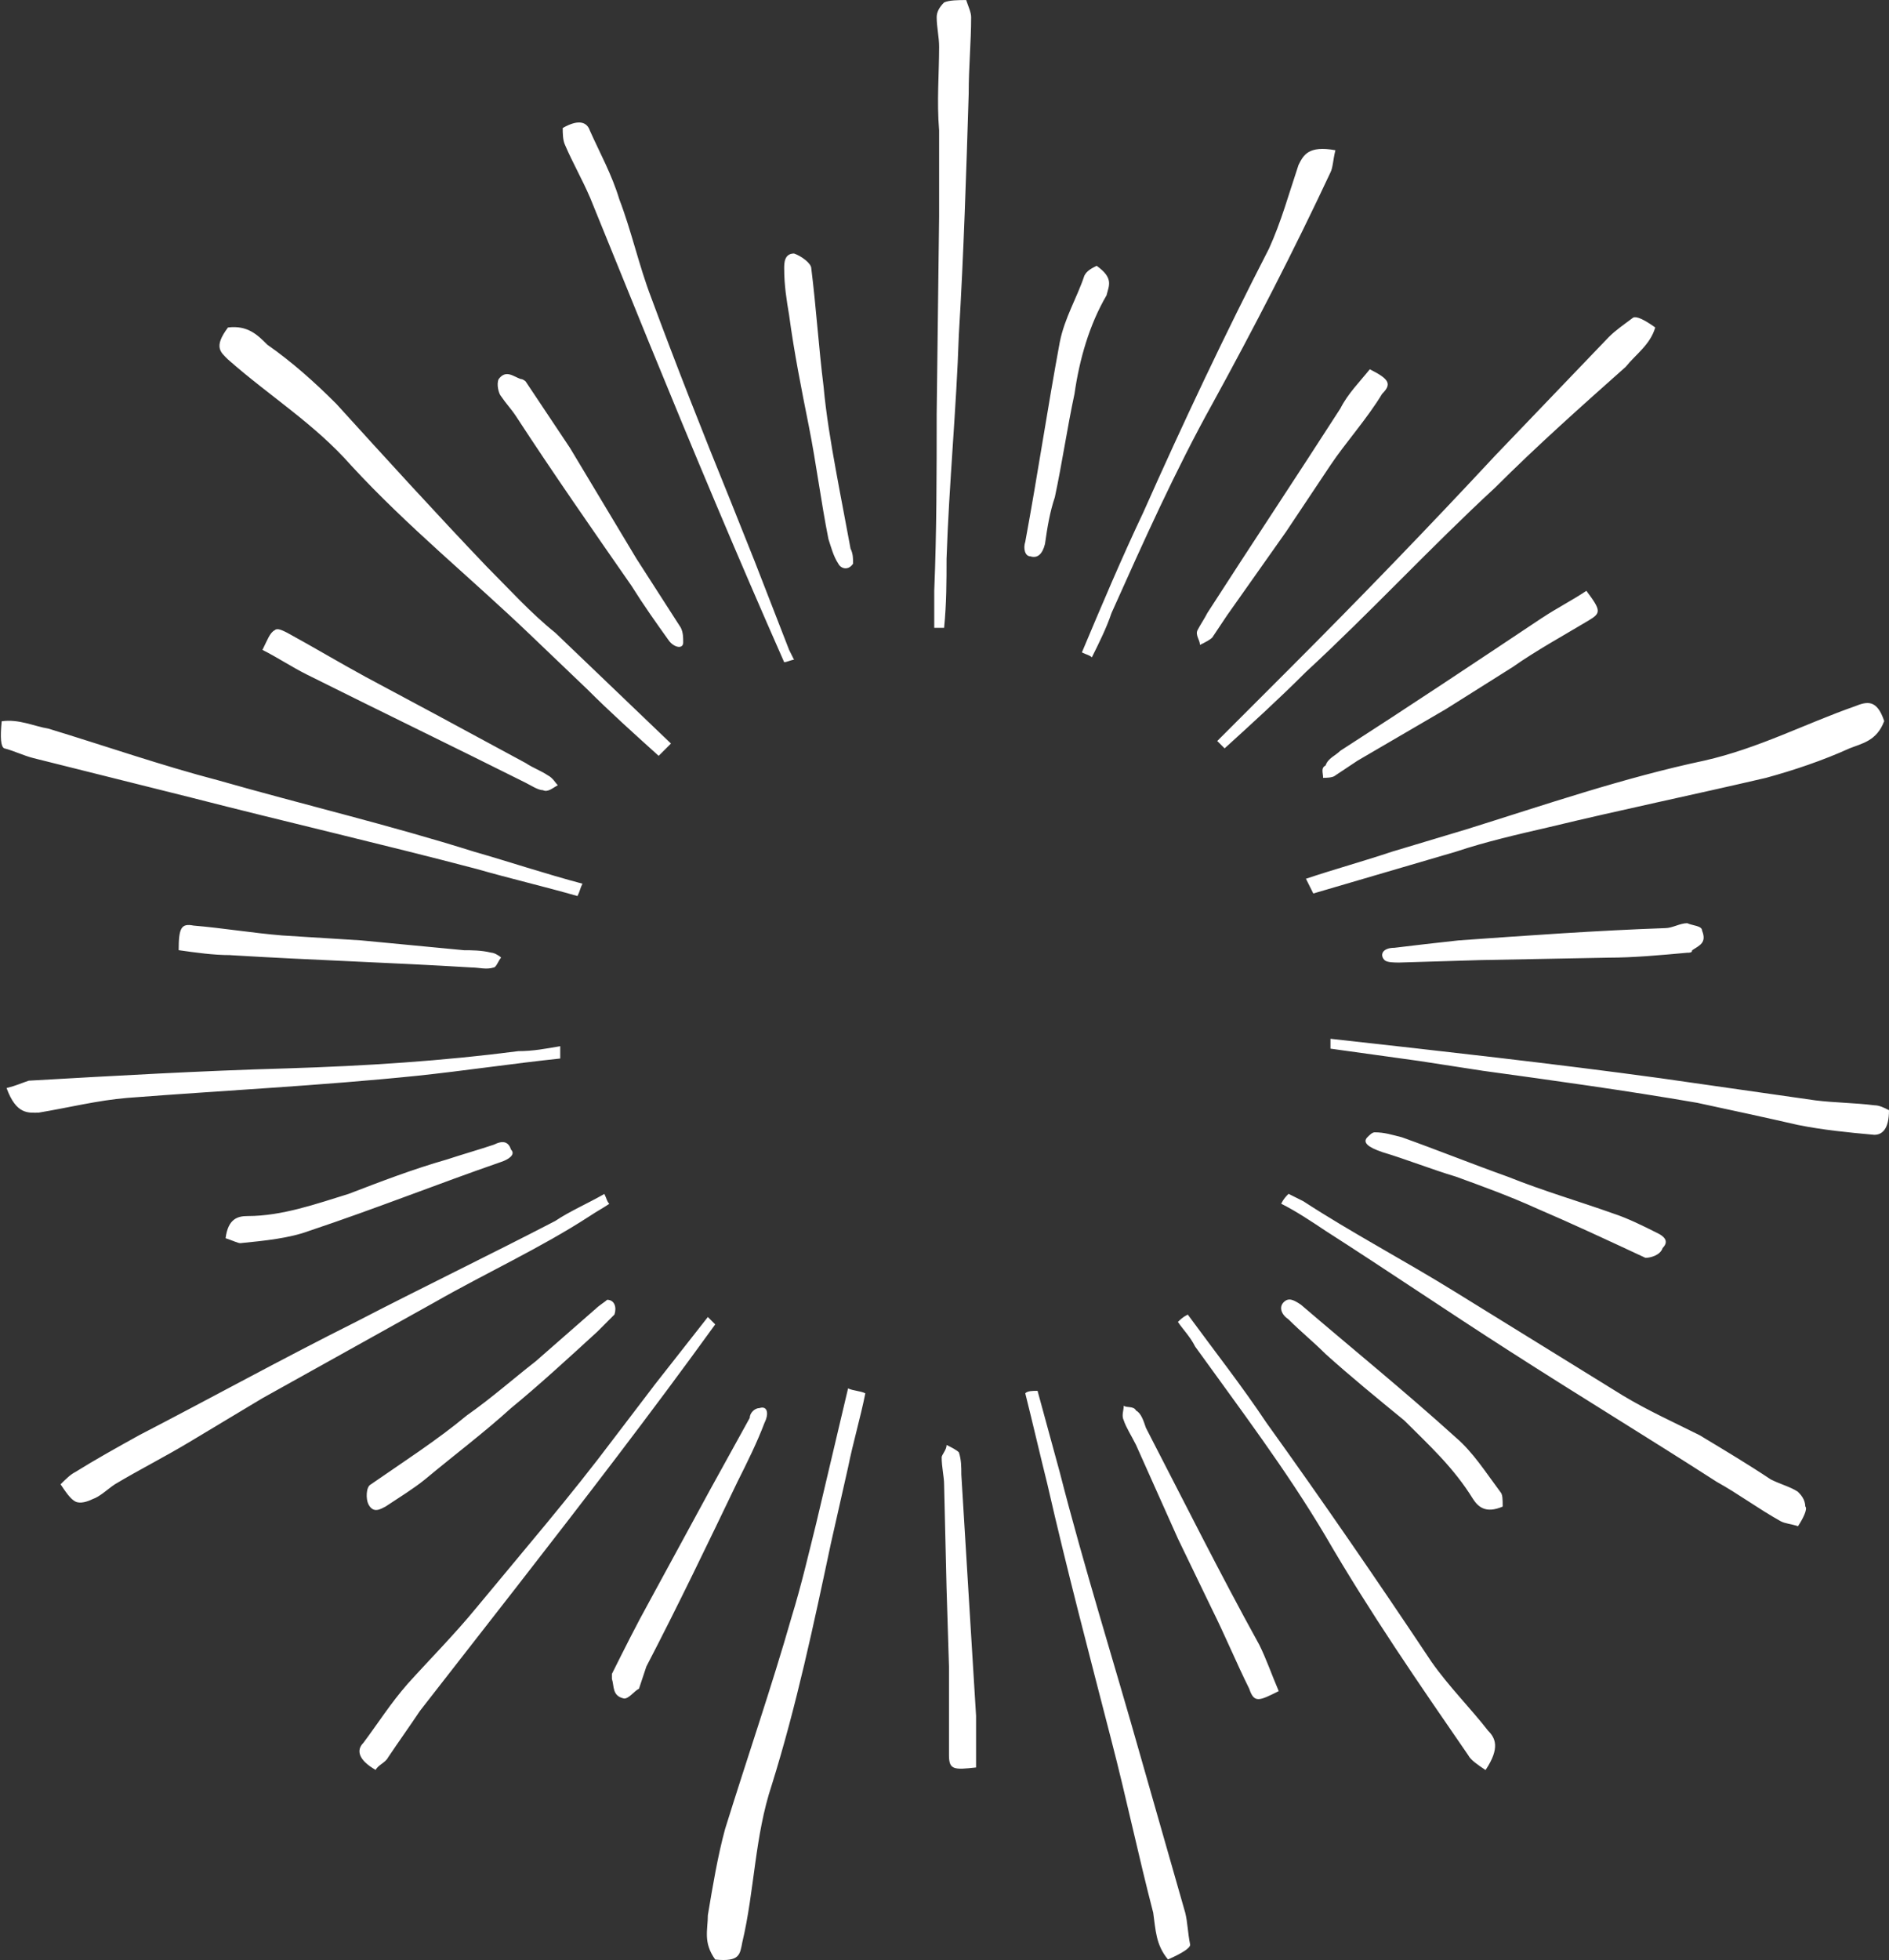<?xml version="1.0" encoding="UTF-8"?><svg id="Layer_2" xmlns="http://www.w3.org/2000/svg" viewBox="0 0 333.34 345.74"><rect x="0" y="0" width="333.34" height="345.74" fill="#333333" stroke="none"/><defs><style>.cls-1{fill:#fff;}</style></defs><g id="Layer_1-2"><path class="cls-1" d="M101.9,158.06c-6.08-1.74-11.73-3.04-17.8-4.78-16.5-4.34-33.44-8.25-50.37-12.59l-27.79-6.95c-1.74-.43-3.47-1.3-5.21-1.74q-.87-.43-.43-4.77c3.04-.43,5.65.87,8.25,1.3,9.99,3.04,19.97,6.51,29.96,9.12,15.2,4.34,29.96,7.81,45.16,12.59,6.08,1.74,12.59,3.91,19.11,5.64-.43.87-.43,1.3-.87,2.17ZM98.86,186.72c-8.25.87-16.94,2.17-25.19,3.04-16.93,1.74-34.3,2.6-51.24,3.91-5.21.43-10.42,1.74-15.63,2.6-1.74,0-3.91.43-5.64-4.34,1.74-.43,2.6-.87,3.91-1.3,15.2-.87,30.4-1.74,45.59-2.17,13.9-.43,27.36-1.3,40.82-3.04,2.6,0,4.78-.43,7.38-.87v2.17ZM107.54,212.34c-1.3.87-2.17,1.3-3.47,2.17-8.68,5.64-18.24,9.99-27.36,15.2l-30.4,16.93c-4.34,2.61-8.68,5.21-13.03,7.82-4.34,2.6-8.68,4.78-13.03,7.38-1.3.87-2.61,2.17-3.91,2.6-.87.43-2.17.87-3.04.43-.87-.43-1.74-1.74-2.61-3.04.87-.87,1.74-1.74,2.61-2.17,3.47-2.17,7.38-4.34,11.29-6.51,12.59-6.51,25.19-13.46,38.21-19.97,11.73-6.08,23.45-11.72,35.17-17.8,2.6-1.74,5.65-3.04,8.68-4.77.43.87.43,1.3.87,1.74ZM40.67,168.49c14.33.87,28.23,1.3,42.55,2.17,1.3,0,2.61.43,3.91,0,.43,0,.87-1.3,1.3-1.74-.43-.43-1.3-.87-1.74-.87-1.74-.43-3.47-.43-4.78-.43l-18.24-1.74-13.9-.87c-5.21-.43-10.42-1.3-15.63-1.74-2.17-.43-2.61.43-2.61,4.34,3.04.43,6.08.87,9.12.87ZM103.63,121.59l-9.99-9.55c-10.42-9.99-21.71-19.11-31.7-29.96-6.51-7.38-14.33-12.16-21.71-18.67-1.3-1.3-2.6-2.17,0-5.64,3.47-.43,5.21,1.3,6.95,3.04,4.34,3.04,8.25,6.51,12.16,10.42,8.68,9.55,17.37,19.1,26.49,28.66,3.91,3.91,7.82,8.25,12.16,11.73l20.41,19.54c-.87.87-1.3,1.3-2.17,2.17-4.34-3.91-8.69-7.82-12.59-11.73ZM42.41,219.29c4.34-.43,8.68-.87,12.16-2.17,11.72-3.91,22.58-8.25,33.87-12.16,1.3-.43,2.6-1.3,1.74-2.17-.43-1.3-1.3-1.74-3.04-.87-2.6.87-5.64,1.74-8.25,2.6-6.08,1.74-11.72,3.91-17.37,6.08-5.65,1.74-11.72,3.91-17.8,3.91-1.74,0-3.47.43-3.91,3.91,1.3.43,2.17.87,2.6.87ZM54.13,118.98c13.03,6.51,25.62,12.59,38.65,19.11.87.43,2.17,1.3,3.04,1.3.87.43,1.74-.43,2.61-.87-.43-.43-.87-1.3-1.74-1.74-1.3-.87-2.61-1.3-3.91-2.17l-16.07-8.68-12.16-6.51c-4.78-2.6-9.12-5.21-13.9-7.82-.87-.43-1.74-.87-2.17-.43-.87.43-1.3,1.74-2.17,3.47,2.6,1.3,5.21,3.04,7.82,4.34ZM115.36,244.48l9.55-12.16,1.3,1.3c-11.29,15.63-23.01,30.83-35.17,46.46l-16.93,21.71c-1.74,2.61-3.91,5.65-5.65,8.25-.43.87-1.74,1.3-2.17,2.17-3.04-1.74-3.47-3.47-2.17-4.77,2.6-3.47,4.78-6.95,7.82-10.42,3.91-4.34,8.25-8.69,12.16-13.46,8.25-9.99,16.5-19.54,24.32-29.96l6.95-9.12ZM104.94,231.02c-3.47,3.04-6.95,6.08-10.42,9.12-3.91,3.04-7.82,6.51-12.16,9.55-5.21,4.34-11.29,8.25-16.93,12.16-.87.43-.87,2.6-.43,3.47.87,1.74,2.17.87,3.04.43,2.61-1.74,4.78-3.04,6.95-4.78,5.21-4.34,10.42-8.25,15.2-12.59,4.78-3.91,9.99-8.69,15.2-13.46.87-.87,2.17-2.17,3.04-3.04.43-1.3,0-2.6-1.3-2.6-.43.43-1.3.87-2.17,1.74ZM91.91,66.87c-1.3-.43-2.61-1.74-3.91,0-.43.87,0,2.6.43,3.04.87,1.3,1.74,2.17,2.6,3.47,6.51,9.99,13.46,19.97,20.41,29.96,2.17,3.47,4.34,6.51,6.51,9.55.87,1.3,2.61,1.74,2.61.43,0-.87,0-1.74-.43-2.61l-7.82-12.16-11.73-19.54c-2.6-3.91-5.21-7.81-7.82-11.72,0,0-.43-.43-.87-.43ZM104.07,34.74c-1.3-3.04-3.04-6.08-4.34-9.12-.43-.87-.43-2.17-.43-3.04,3.04-1.74,4.34-.87,4.78.43,1.74,3.91,3.91,7.81,5.21,12.16,2.17,5.65,3.47,11.73,5.64,17.37,4.34,11.73,9.12,23.88,13.9,35.61l4.34,10.86,6.08,15.63.87,1.74c-.43,0-1.3.43-1.74.43-8.25-18.67-16.07-37.35-23.88-56.45l-10.42-25.62ZM107.98,296.15c.43,1.3,0,3.04,2.17,3.47.87,0,1.74-1.3,2.61-1.74.43-1.3.87-2.61,1.3-3.91,5.65-10.86,10.85-21.71,16.07-32.57,1.74-3.47,3.47-6.95,4.78-10.42.87-1.74.43-3.04-.87-2.6-.87,0-1.74.87-1.74,1.74l-6.95,12.59-10.86,19.97c-2.17,3.91-4.34,8.25-6.51,12.59v.87ZM149.66,244.91c.87.43,2.17.43,3.04.87-.87,4.34-2.17,8.69-3.04,13.03l-3.04,13.46c-3.04,14.33-6.08,28.66-10.42,42.56-3.04,9.12-3.04,18.67-5.21,27.79-.43,2.17-.43,3.47-4.78,3.04-2.17-3.04-1.3-5.21-1.3-7.82.87-5.21,1.74-10.42,3.04-15.2,3.91-12.59,8.25-25.18,11.72-37.34,1.74-5.64,3.04-11.29,4.34-16.5l5.64-23.88ZM150.1,96.83c-.87-4.77-1.74-9.12-2.6-13.9-.87-4.77-1.74-9.99-2.17-14.76-.87-6.95-1.3-13.9-2.17-20.84,0-.87-1.74-2.17-3.04-2.61-1.74,0-1.74,1.74-1.74,2.61,0,3.04.43,5.64.87,8.25.87,6.51,2.17,13.03,3.47,19.54,1.3,6.51,2.17,13.46,3.47,19.97.43,1.3.87,3.04,1.74,4.34.43.87,1.74,1.3,2.61,0,0-.87,0-1.74-.43-2.61ZM164.86,110.73v-6.51c.43-10.42.43-20.84.43-31.27l.43-34.74v-15.2c-.43-5.21,0-9.99,0-14.76,0-1.74-.43-3.47-.43-5.21,0-.87.43-1.74,1.3-2.6.87-.43,2.61-.43,3.91-.43.43,1.3.87,2.17.87,3.04,0,4.34-.43,8.69-.43,13.46-.43,13.9-.87,28.23-1.74,42.56-.43,13.03-1.74,26.49-2.17,39.52,0,3.91,0,7.82-.43,12.16h-1.74ZM172.24,302.66c-.87-14.33-1.74-28.23-2.6-42.56,0-1.3,0-2.6-.43-3.91-.43-.43-1.3-.87-2.17-1.3,0,.87-.87,1.74-.87,2.17,0,1.74.43,3.47.43,4.78l.43,18.24.43,13.9v15.63c0,2.6.87,2.6,4.78,2.17v-9.12ZM191.35,48.63c-1.3,3.91-3.47,7.38-4.34,11.73-2.17,11.72-3.91,23.45-6.08,35.17-.43,1.3,0,2.6.87,2.6,1.3.43,2.17-.43,2.6-2.17.43-3.04.87-5.65,1.74-8.25,1.3-6.08,2.17-12.16,3.47-18.24.87-6.08,2.61-12.16,5.65-17.37.43-1.74,1.3-3.04-1.74-5.21-.87.43-1.74.87-2.17,1.74ZM209.15,337.4c.43,1.74.43,3.47.87,5.64q0,.87-3.91,2.61c-2.17-2.61-2.17-5.21-2.61-8.25-2.6-9.99-4.78-20.41-7.38-30.4-3.91-15.2-7.82-29.96-11.29-45.16-1.3-5.21-2.6-10.86-3.91-16.07.43-.43,1.3-.43,2.17-.43,1.3,4.77,2.61,9.55,3.91,14.33,4.34,16.94,9.55,33.44,14.33,50.37l7.82,27.36ZM190.92,115.07c3.47-8.25,6.95-16.5,10.86-24.75,6.95-15.63,14.33-31.27,22.15-46.46,2.17-4.78,3.47-9.56,5.21-14.76.87-1.74,1.74-3.47,6.51-2.6-.43,1.74-.43,3.04-.87,3.91-6.51,13.9-13.46,27.36-20.84,40.82-6.51,11.72-12.16,24.32-17.8,36.91-.87,2.6-2.17,5.21-3.47,7.82-.43-.43-.87-.43-1.74-.87ZM222.18,290.07c-6.95-12.59-13.46-25.62-19.97-38.21-.43-1.3-.87-2.6-1.74-3.04-.43-.87-1.74-.43-2.17-.87,0,.87-.43,1.74,0,2.6.43,1.3,1.3,2.6,2.17,4.34l7.38,16.5,6.08,12.59c2.17,4.34,4.34,9.55,6.51,13.9.87,2.6,1.74,2.17,5.21.43-1.3-3.04-2.17-5.64-3.47-8.25ZM262.13,312.22c-1.3-.87-2.61-1.74-3.04-2.6-8.68-12.59-17.37-25.19-25.18-38.65-6.95-11.72-15.2-22.58-23.01-33.44-.87-1.74-2.17-3.04-3.04-4.34.43-.43.87-.87,1.74-1.3,4.78,6.52,9.55,12.59,13.9,19.11,9.99,13.9,19.54,27.79,29.09,42.12,3.04,4.34,6.95,8.25,9.99,12.16,1.3,1.3,2.17,3.04-.43,6.95ZM236.51,72.08c-7.82,12.16-15.63,23.89-23.45,36.04-.43.87-1.3,2.17-1.74,3.04-.43.87.43,1.74.43,2.6.87-.43,1.74-.87,2.17-1.3.87-1.3,1.74-2.6,2.61-3.91l10.42-14.76,7.82-11.72c2.61-3.91,6.51-8.25,9.12-12.59,1.74-1.74,1.3-2.6-2.17-4.34-1.74,2.17-3.91,4.34-5.21,6.95ZM292.09,57.76c-.87,3.04-3.47,4.77-5.21,6.95-7.82,6.95-15.63,13.9-23.01,21.27-11.29,10.42-22.15,22.15-33.44,32.57-4.78,4.78-9.55,9.12-14.33,13.46-.43-.43-.87-.87-1.3-1.3,4.34-4.34,8.68-8.69,13.03-13.03,12.16-12.16,24.32-24.75,36.04-37.34l19.98-20.84c1.3-1.3,2.61-2.17,4.34-3.47q.87-.43,3.91,1.74ZM264.74,263.15c-2.6-3.48-4.78-6.95-7.82-9.56-9.12-8.25-18.24-15.63-27.36-23.45-1.3-.87-2.17-1.3-3.04-.43-.87.87-.43,2.17.87,3.04,2.17,2.17,4.34,3.91,6.51,6.08,4.34,3.91,9.12,7.82,13.9,11.73,4.34,4.34,8.68,8.25,12.16,13.9.87,1.3,2.17,2.6,5.21,1.3,0-1.3,0-2.17-.43-2.6ZM318.58,265.75c.43.43-.43,2.17-1.3,3.47-1.3-.43-2.17-.43-3.04-.87-3.91-2.17-7.38-4.78-11.29-6.95-12.16-7.82-24.32-15.2-36.48-23.01-10.86-6.95-21.71-14.33-32.57-21.28-2.61-1.74-5.21-3.47-7.82-4.78.43-.87.87-1.3,1.3-1.74.87.43,1.74.87,2.6,1.3,8.68,5.65,17.8,10.42,26.92,16.07l29.53,18.24c4.34,2.61,9.12,4.78,13.46,6.95,4.34,2.61,8.68,5.21,12.59,7.82,1.74.87,3.47,1.3,4.78,2.17.43.43,1.3,1.3,1.3,2.6ZM332.48,127.23c-1.3,3.47-3.91,3.91-6.08,4.77-4.78,2.17-9.99,3.91-14.76,5.21-13.03,3.04-25.62,5.64-38.21,8.68-5.65,1.3-11.29,2.6-16.5,4.34l-25.18,7.38c-.43-.87-.87-1.74-1.3-2.6,5.21-1.74,9.99-3.04,15.2-4.78l13.03-3.91c13.9-4.34,27.79-9.12,42.12-12.16,9.55-2.17,17.8-6.52,26.49-9.56,2.17-.87,3.91-1.3,5.21,2.61ZM272.12,108.99c-11.73,7.82-23.45,15.63-35.61,23.45-.87.87-2.17,1.3-2.6,2.6-.87.43-.43,1.3-.43,2.17.43,0,1.74,0,2.17-.43,1.3-.87,2.6-1.74,3.91-2.6l15.63-9.12,11.72-7.38c4.34-3.04,9.12-5.64,13.46-8.25,2.17-1.3,2.17-1.74-.43-5.21-2.6,1.74-5.21,3.04-7.82,4.78ZM333.34,195.84c0,3.47-1.3,4.34-2.6,4.34-4.78-.43-9.12-.87-13.46-1.74-5.65-1.3-11.73-2.6-17.8-3.91-12.59-2.17-25.19-3.91-37.78-5.64l-11.29-1.74-15.63-2.17v-1.74c19.54,2.17,39.08,4.34,58.19,6.95l27.36,3.91c3.47.43,6.95.43,10.42.87.87,0,1.74.43,2.6.87ZM243.89,203.22c4.34,1.3,8.68,3.04,13.03,4.34,4.78,1.74,9.55,3.47,14.33,5.64,6.08,2.6,12.59,5.64,19.11,8.68.87,0,2.61-.43,3.04-1.74,1.3-1.3,0-2.17-.87-2.6-2.6-1.3-5.21-2.61-7.82-3.47-6.08-2.17-12.16-3.91-18.67-6.51-6.08-2.17-12.59-4.78-18.67-6.95-1.74-.43-3.04-.87-4.78-.87-.43,0-.87.43-1.3.87-.43.43-.43.87,0,1.3.43.43,1.3.87,2.6,1.3ZM298.61,167.62c1.3-.87,2.61-1.3,1.74-3.47,0-.87-1.74-.87-2.61-1.3-1.3,0-2.61.87-3.91.87-12.16.43-24.32,1.3-36.48,2.17-3.91.43-7.82.87-11.29,1.3-2.17,0-2.61,1.3-1.74,2.17.43.43,1.74.43,2.6.43l14.33-.43,22.58-.43c4.34,0,9.12-.43,13.9-.87.43,0,.87,0,.87-.43Z"/></g></svg>